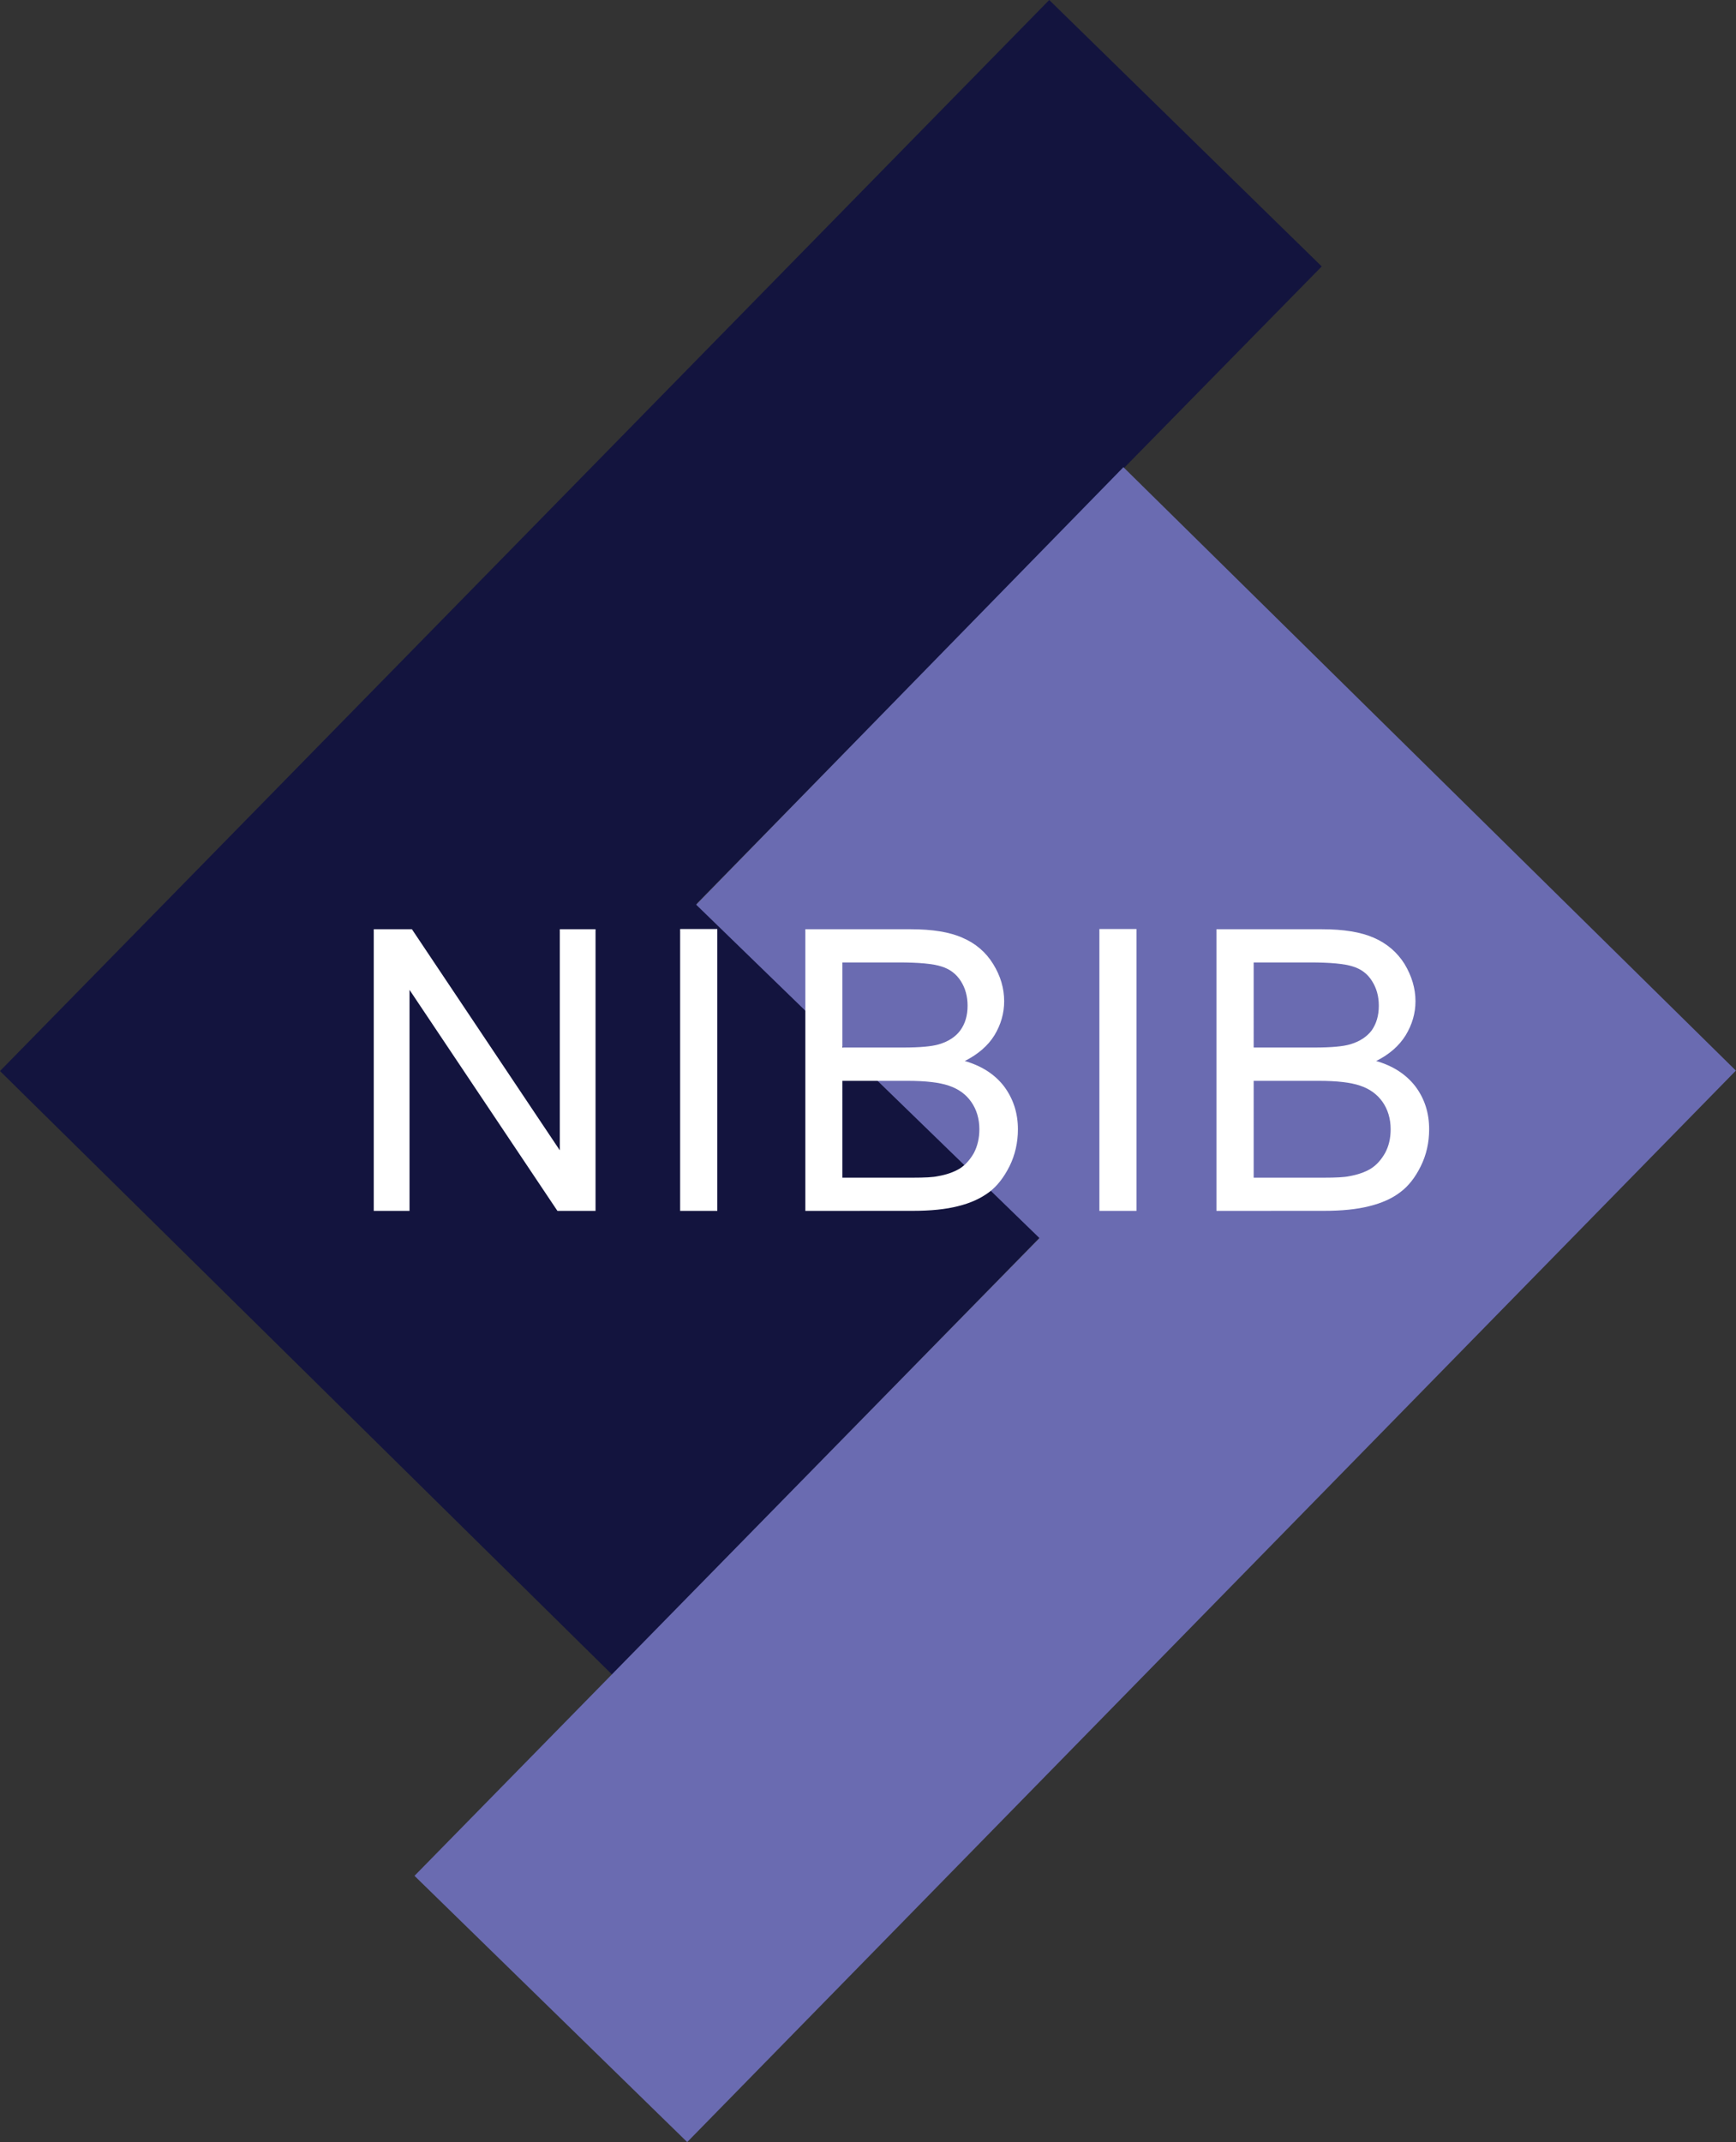 <?xml version="1.0" encoding="utf-8"?>
<!-- Generator: Adobe Illustrator 16.0.0, SVG Export Plug-In . SVG Version: 6.00 Build 0)  -->
<!DOCTYPE svg PUBLIC "-//W3C//DTD SVG 1.1//EN" "http://www.w3.org/Graphics/SVG/1.1/DTD/svg11.dtd">
<svg version="1.1" id="Layer_1" xmlns="http://www.w3.org/2000/svg" xmlns:xlink="http://www.w3.org/1999/xlink" x="0px" y="0px"
	 width="40.53px" height="50px" viewBox="0 0 40.53 50" style="enable-background:new 0 0 40.53 50;"
	 xml:space="preserve">
<rect x="0" y="0" width="40.53" height="50" fill="#333333" stroke="none"/>
<g id="NIBIB">
	<polyline style="fill:#13143E;" points="30.858,6.219 24.496,0 0,25 14.294,39.091 24.271,28.886 
		16.26,21.095 	"/>
	<polyline style="fill:#6A6BB1;" points="9.677,43.785 16.044,50 40.527,24.99 26.228,10.905 
		16.252,21.116 24.268,28.899 	"/>
	<polyline style="fill:#FFFFFF;" points="8.726,28.264 8.726,21.69 9.617,21.69 13.07,26.851 
		13.07,21.69 13.904,21.69 13.904,28.264 13.014,28.264 9.561,23.105 9.561,28.264 	"/>
	<rect x="15.879" y="21.685" style="fill:#FFFFFF;" width="0.868" height="6.579"/>
	<path style="fill:#FFFFFF;" d="M18.802,28.264V21.69h2.463c0.502,0,0.908,0.065,1.208,0.2
		c0.303,0.13,0.543,0.334,0.713,0.61c0.174,0.28,0.258,0.57,0.258,0.871
		c0,0.279-0.076,0.545-0.227,0.794c-0.152,0.246-0.385,0.445-0.692,0.601
		c0.397,0.114,0.704,0.314,0.919,0.595c0.211,0.286,0.321,0.615,0.321,0.999
		c0,0.306-0.065,0.595-0.194,0.858c-0.135,0.268-0.293,0.472-0.483,0.612
		c-0.195,0.145-0.434,0.254-0.721,0.324c-0.288,0.074-0.64,0.109-1.061,0.109
		 M19.667,24.451h1.422c0.386,0,0.666-0.025,0.832-0.075
		c0.223-0.066,0.389-0.176,0.499-0.325c0.113-0.156,0.17-0.346,0.17-0.576
		c0-0.22-0.053-0.41-0.158-0.575s-0.254-0.28-0.45-0.34
		c-0.193-0.064-0.526-0.095-1.001-0.095H19.667v1.985V24.451L19.667,24.451z M19.667,27.489
		h1.639c0.283,0,0.479-0.01,0.59-0.035c0.203-0.035,0.37-0.094,0.508-0.176
		c0.133-0.084,0.242-0.207,0.332-0.363c0.084-0.16,0.129-0.346,0.129-0.556
		c0-0.244-0.064-0.46-0.19-0.639c-0.125-0.18-0.301-0.304-0.524-0.379
		c-0.223-0.076-0.542-0.112-0.964-0.112h-1.52V27.489L19.667,27.489L19.667,27.489
		L19.667,27.489z"/>
	<rect x="25.667" y="21.685" style="fill:#FFFFFF;" width="0.866" height="6.579"/>
	<path style="fill:#FFFFFF;" d="M28.4,28.264V21.69h2.465c0.502,0,0.907,0.065,1.212,0.2
		c0.299,0.13,0.54,0.334,0.714,0.61c0.168,0.28,0.256,0.57,0.256,0.871
		c0,0.279-0.078,0.545-0.229,0.794c-0.153,0.246-0.379,0.445-0.688,0.601
		c0.397,0.114,0.7,0.314,0.917,0.595c0.213,0.286,0.319,0.615,0.319,0.999
		c0,0.306-0.064,0.595-0.194,0.858c-0.131,0.268-0.293,0.472-0.483,0.612
		c-0.189,0.145-0.434,0.254-0.721,0.324c-0.288,0.074-0.639,0.109-1.062,0.109
		 M29.269,24.451h1.423c0.385,0,0.665-0.025,0.831-0.075
		c0.223-0.066,0.389-0.176,0.502-0.325c0.109-0.156,0.166-0.346,0.166-0.576
		c0-0.22-0.053-0.41-0.158-0.575c-0.102-0.165-0.25-0.28-0.446-0.34
		c-0.195-0.064-0.53-0.095-1.001-0.095h-1.317V24.451L29.269,24.451z M29.269,27.489h1.638
		c0.283,0,0.481-0.01,0.596-0.035c0.197-0.035,0.368-0.094,0.502-0.176
		c0.133-0.084,0.242-0.207,0.331-0.363c0.088-0.16,0.131-0.346,0.131-0.556
		c0-0.244-0.064-0.46-0.189-0.639c-0.127-0.18-0.301-0.304-0.524-0.379
		c-0.223-0.076-0.542-0.112-0.96-0.112h-1.525V27.489L29.269,27.489z"/>
</g>
</svg>

